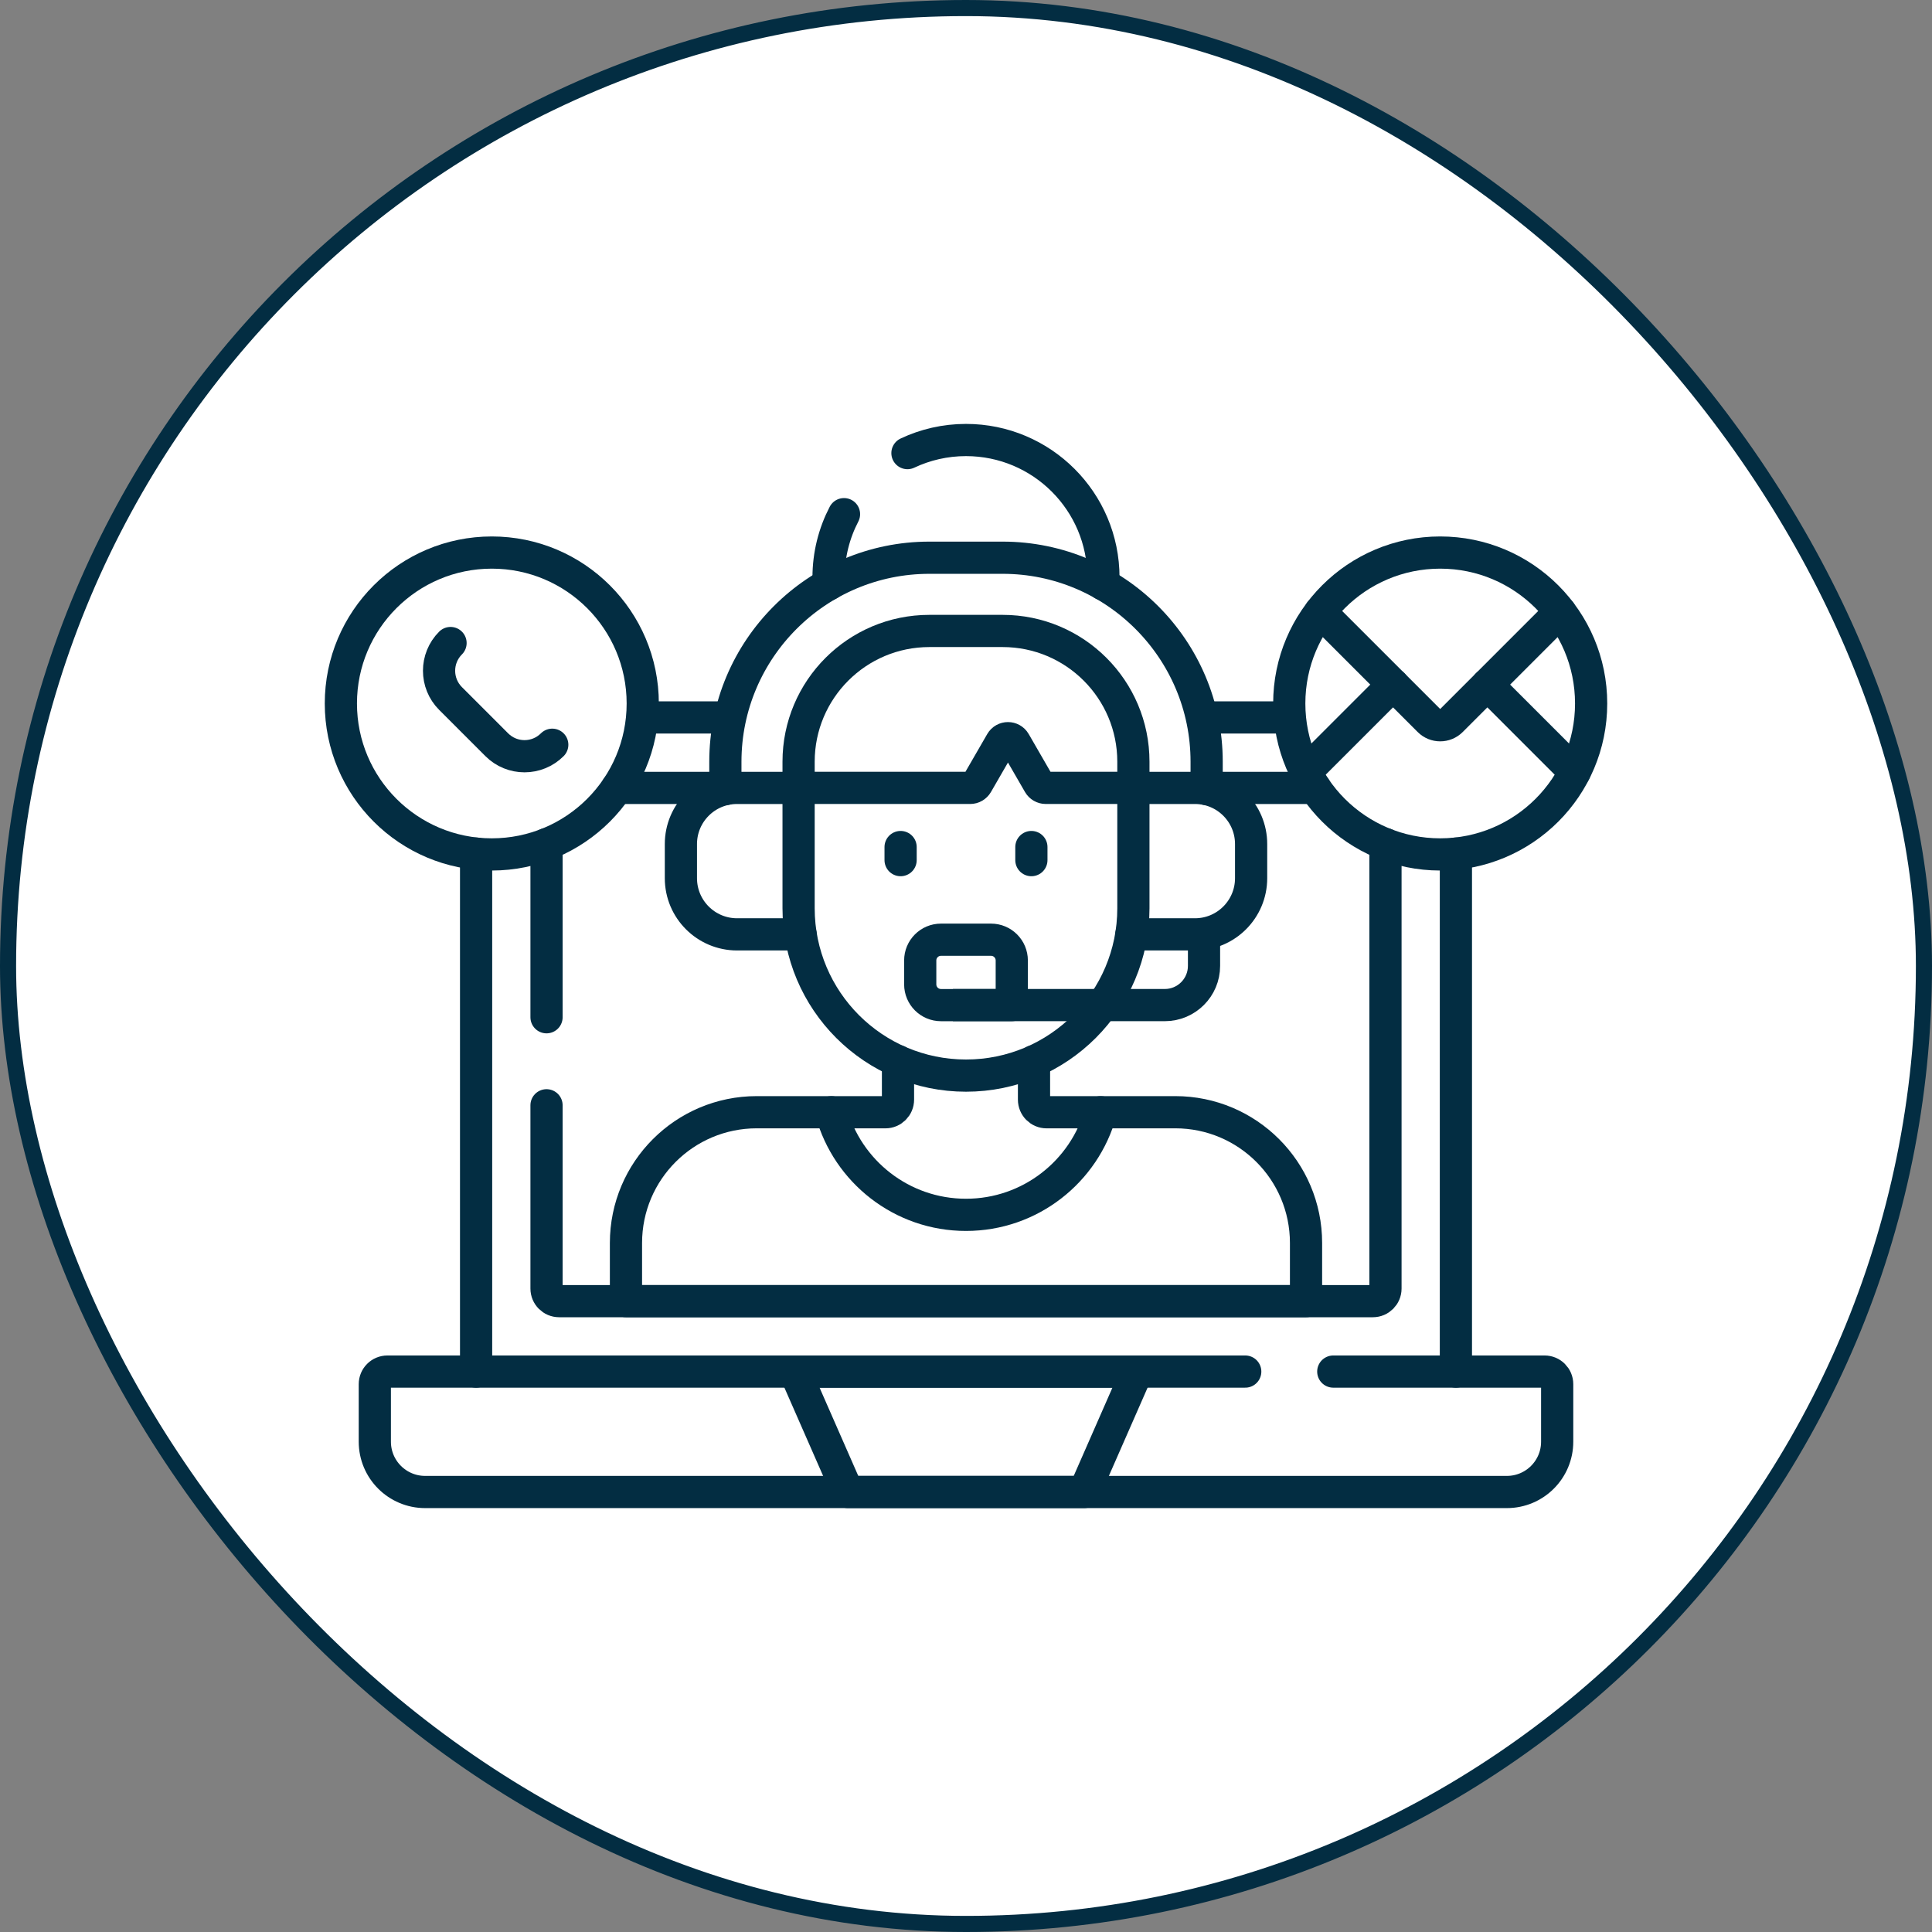 <svg xmlns="http://www.w3.org/2000/svg" width="120" height="120" viewBox="0 0 120 120" fill="none"><rect x="0" y="0" width="120" height="120" fill="#808080" stroke="none"/><rect x="0.5" y="0.5" width="119" height="119" rx="59.5" fill="white"></rect><rect x="0.5" y="0.5" width="119" height="119" rx="59.5" stroke="#032D42"></rect><path d="M81.68 48.938H74.946" stroke="#032D42" stroke-width="2" stroke-miterlimit="10" stroke-linecap="round" stroke-linejoin="round"></path><path d="M70.625 85.191H49.375L52.656 92.671H67.344L70.625 85.191Z" stroke="#032D42" stroke-width="2" stroke-miterlimit="10" stroke-linecap="round" stroke-linejoin="round"></path><path d="M30.547 53.07C35.724 53.07 39.922 48.873 39.922 43.695C39.922 38.518 35.724 34.32 30.547 34.32C25.369 34.32 21.172 38.518 21.172 43.695C21.172 48.873 25.369 53.07 30.547 53.07Z" stroke="#032D42" stroke-width="2" stroke-miterlimit="10" stroke-linecap="round" stroke-linejoin="round"></path><path d="M34.302 46.257C33.35 47.209 31.807 47.209 30.856 46.257L27.984 43.385C27.033 42.434 27.033 40.891 27.984 39.94" stroke="#032D42" stroke-width="2" stroke-miterlimit="10" stroke-linecap="round" stroke-linejoin="round"></path><path d="M77.344 85.191H24.062C23.631 85.191 23.281 85.541 23.281 85.973V89.546C23.281 91.272 24.68 92.671 26.406 92.671H93.594C95.32 92.671 96.719 91.272 96.719 89.546V85.973C96.719 85.541 96.369 85.191 95.938 85.191H82.812" stroke="#032D42" stroke-width="2" stroke-miterlimit="10" stroke-linecap="round" stroke-linejoin="round"></path><path d="M89.453 53.07C94.631 53.07 98.828 48.873 98.828 43.695C98.828 38.518 94.631 34.32 89.453 34.32C84.275 34.32 80.078 38.518 80.078 43.695C80.078 48.873 84.275 53.07 89.453 53.07Z" stroke="#032D42" stroke-width="2" stroke-miterlimit="10" stroke-linecap="round" stroke-linejoin="round"></path><path d="M45.054 48.938H38.32" stroke="#032D42" stroke-width="2" stroke-miterlimit="10" stroke-linecap="round" stroke-linejoin="round"></path><path d="M33.946 52.432V63.183" stroke="#032D42" stroke-width="2" stroke-miterlimit="10" stroke-linecap="round" stroke-linejoin="round"></path><path d="M33.946 68.651V80.035C33.946 80.466 34.296 80.816 34.727 80.816H85.273C85.704 80.816 86.054 80.466 86.054 80.035V52.432" stroke="#032D42" stroke-width="2" stroke-miterlimit="10" stroke-linecap="round" stroke-linejoin="round"></path><path d="M29.571 53.02V85.192" stroke="#032D42" stroke-width="2" stroke-miterlimit="10" stroke-linecap="round" stroke-linejoin="round"></path><path d="M90.429 85.192V53.02" stroke="#032D42" stroke-width="2" stroke-miterlimit="10" stroke-linecap="round" stroke-linejoin="round"></path><path d="M45.546 44.562H39.88" stroke="#032D42" stroke-width="2" stroke-miterlimit="10" stroke-linejoin="round"></path><path d="M80.12 44.562H74.454" stroke="#032D42" stroke-width="2" stroke-miterlimit="10" stroke-linejoin="round"></path><path d="M97.807 47.947L92.382 42.522" stroke="#032D42" stroke-width="2" stroke-miterlimit="10" stroke-linecap="round" stroke-linejoin="round"></path><path d="M86.524 42.522L81.099 47.947" stroke="#032D42" stroke-width="2" stroke-miterlimit="10" stroke-linecap="round" stroke-linejoin="round"></path><path d="M82.006 38.004L88.763 44.761C89.144 45.142 89.763 45.142 90.144 44.761L96.901 38.004" stroke="#032D42" stroke-width="2" stroke-miterlimit="10" stroke-linecap="round" stroke-linejoin="round"></path><path d="M68.522 36.295C68.53 36.153 68.536 36.011 68.536 35.867C68.536 31.152 64.714 27.33 59.999 27.33C58.699 27.33 57.467 27.622 56.363 28.143" stroke="#032D42" stroke-width="2" stroke-miterlimit="10" stroke-linecap="round" stroke-linejoin="round"></path><path d="M52.423 31.936C51.811 33.112 51.463 34.449 51.463 35.867C51.463 36.011 51.469 36.153 51.477 36.295" stroke="#032D42" stroke-width="2" stroke-miterlimit="10" stroke-linecap="round" stroke-linejoin="round"></path><path d="M74.947 49.013V47.312C74.947 40.325 69.262 34.641 62.275 34.641H57.726C50.738 34.641 45.054 40.325 45.054 47.312V49.013" stroke="#032D42" stroke-width="2" stroke-miterlimit="10" stroke-linecap="round" stroke-linejoin="round"></path><path d="M49.603 48.938H45.78C43.854 48.938 42.292 50.499 42.292 52.426V54.547C42.292 56.474 43.854 58.035 45.78 58.035H49.73" stroke="#032D42" stroke-width="2" stroke-miterlimit="10" stroke-linecap="round" stroke-linejoin="round"></path><path d="M70.27 58.035H74.22C76.147 58.035 77.709 56.474 77.709 54.547V52.426C77.709 50.499 76.147 48.938 74.22 48.938H70.398" stroke="#032D42" stroke-width="2" stroke-miterlimit="10" stroke-linecap="round" stroke-linejoin="round"></path><path d="M51.63 69.082H47.003C42.517 69.082 38.88 72.719 38.88 77.205V80.816H81.12V77.205C81.12 72.719 77.483 69.082 72.997 69.082H68.37" stroke="#032D42" stroke-width="2" stroke-miterlimit="10" stroke-linecap="round" stroke-linejoin="round"></path><path d="M55.776 65.912V68.302C55.776 68.734 55.426 69.084 54.994 69.084H51.63C52.642 72.757 56.004 75.456 60 75.456C63.995 75.456 67.357 72.757 68.37 69.084H65.005C64.574 69.084 64.224 68.734 64.224 68.302V65.912" stroke="#032D42" stroke-width="2" stroke-miterlimit="10" stroke-linecap="round" stroke-linejoin="round"></path><path d="M49.602 48.937H60.262C60.436 48.937 60.597 48.844 60.684 48.693L62.185 46.093C62.373 45.768 62.842 45.768 63.029 46.093L64.53 48.693C64.617 48.843 64.778 48.937 64.952 48.937H70.397" stroke="#032D42" stroke-width="2" stroke-miterlimit="10" stroke-linecap="round" stroke-linejoin="round"></path><path d="M55.938 52.611V53.424" stroke="#032D42" stroke-width="2" stroke-miterlimit="10" stroke-linecap="round" stroke-linejoin="round"></path><path d="M64.061 52.611V53.424" stroke="#032D42" stroke-width="2" stroke-miterlimit="10" stroke-linecap="round" stroke-linejoin="round"></path><path d="M59.188 62.428H72.347C73.693 62.428 74.784 61.337 74.784 59.992V57.947" stroke="#032D42" stroke-width="2" stroke-miterlimit="10" stroke-linejoin="round"></path><path d="M62.843 62.429H58.446C57.734 62.429 57.157 61.852 57.157 61.14V59.656C57.157 58.944 57.734 58.367 58.446 58.367H61.554C62.266 58.367 62.843 58.944 62.843 59.656V62.429Z" stroke="#032D42" stroke-width="2" stroke-miterlimit="10" stroke-linecap="round" stroke-linejoin="round"></path><path d="M60 66.808C54.258 66.808 49.602 62.153 49.602 56.41V47.312C49.602 42.826 53.239 39.19 57.725 39.19H62.274C66.761 39.19 70.397 42.826 70.397 47.312V56.41C70.397 62.153 65.742 66.808 60 66.808Z" stroke="#032D42" stroke-width="2" stroke-miterlimit="10" stroke-linecap="round" stroke-linejoin="round"></path></svg>